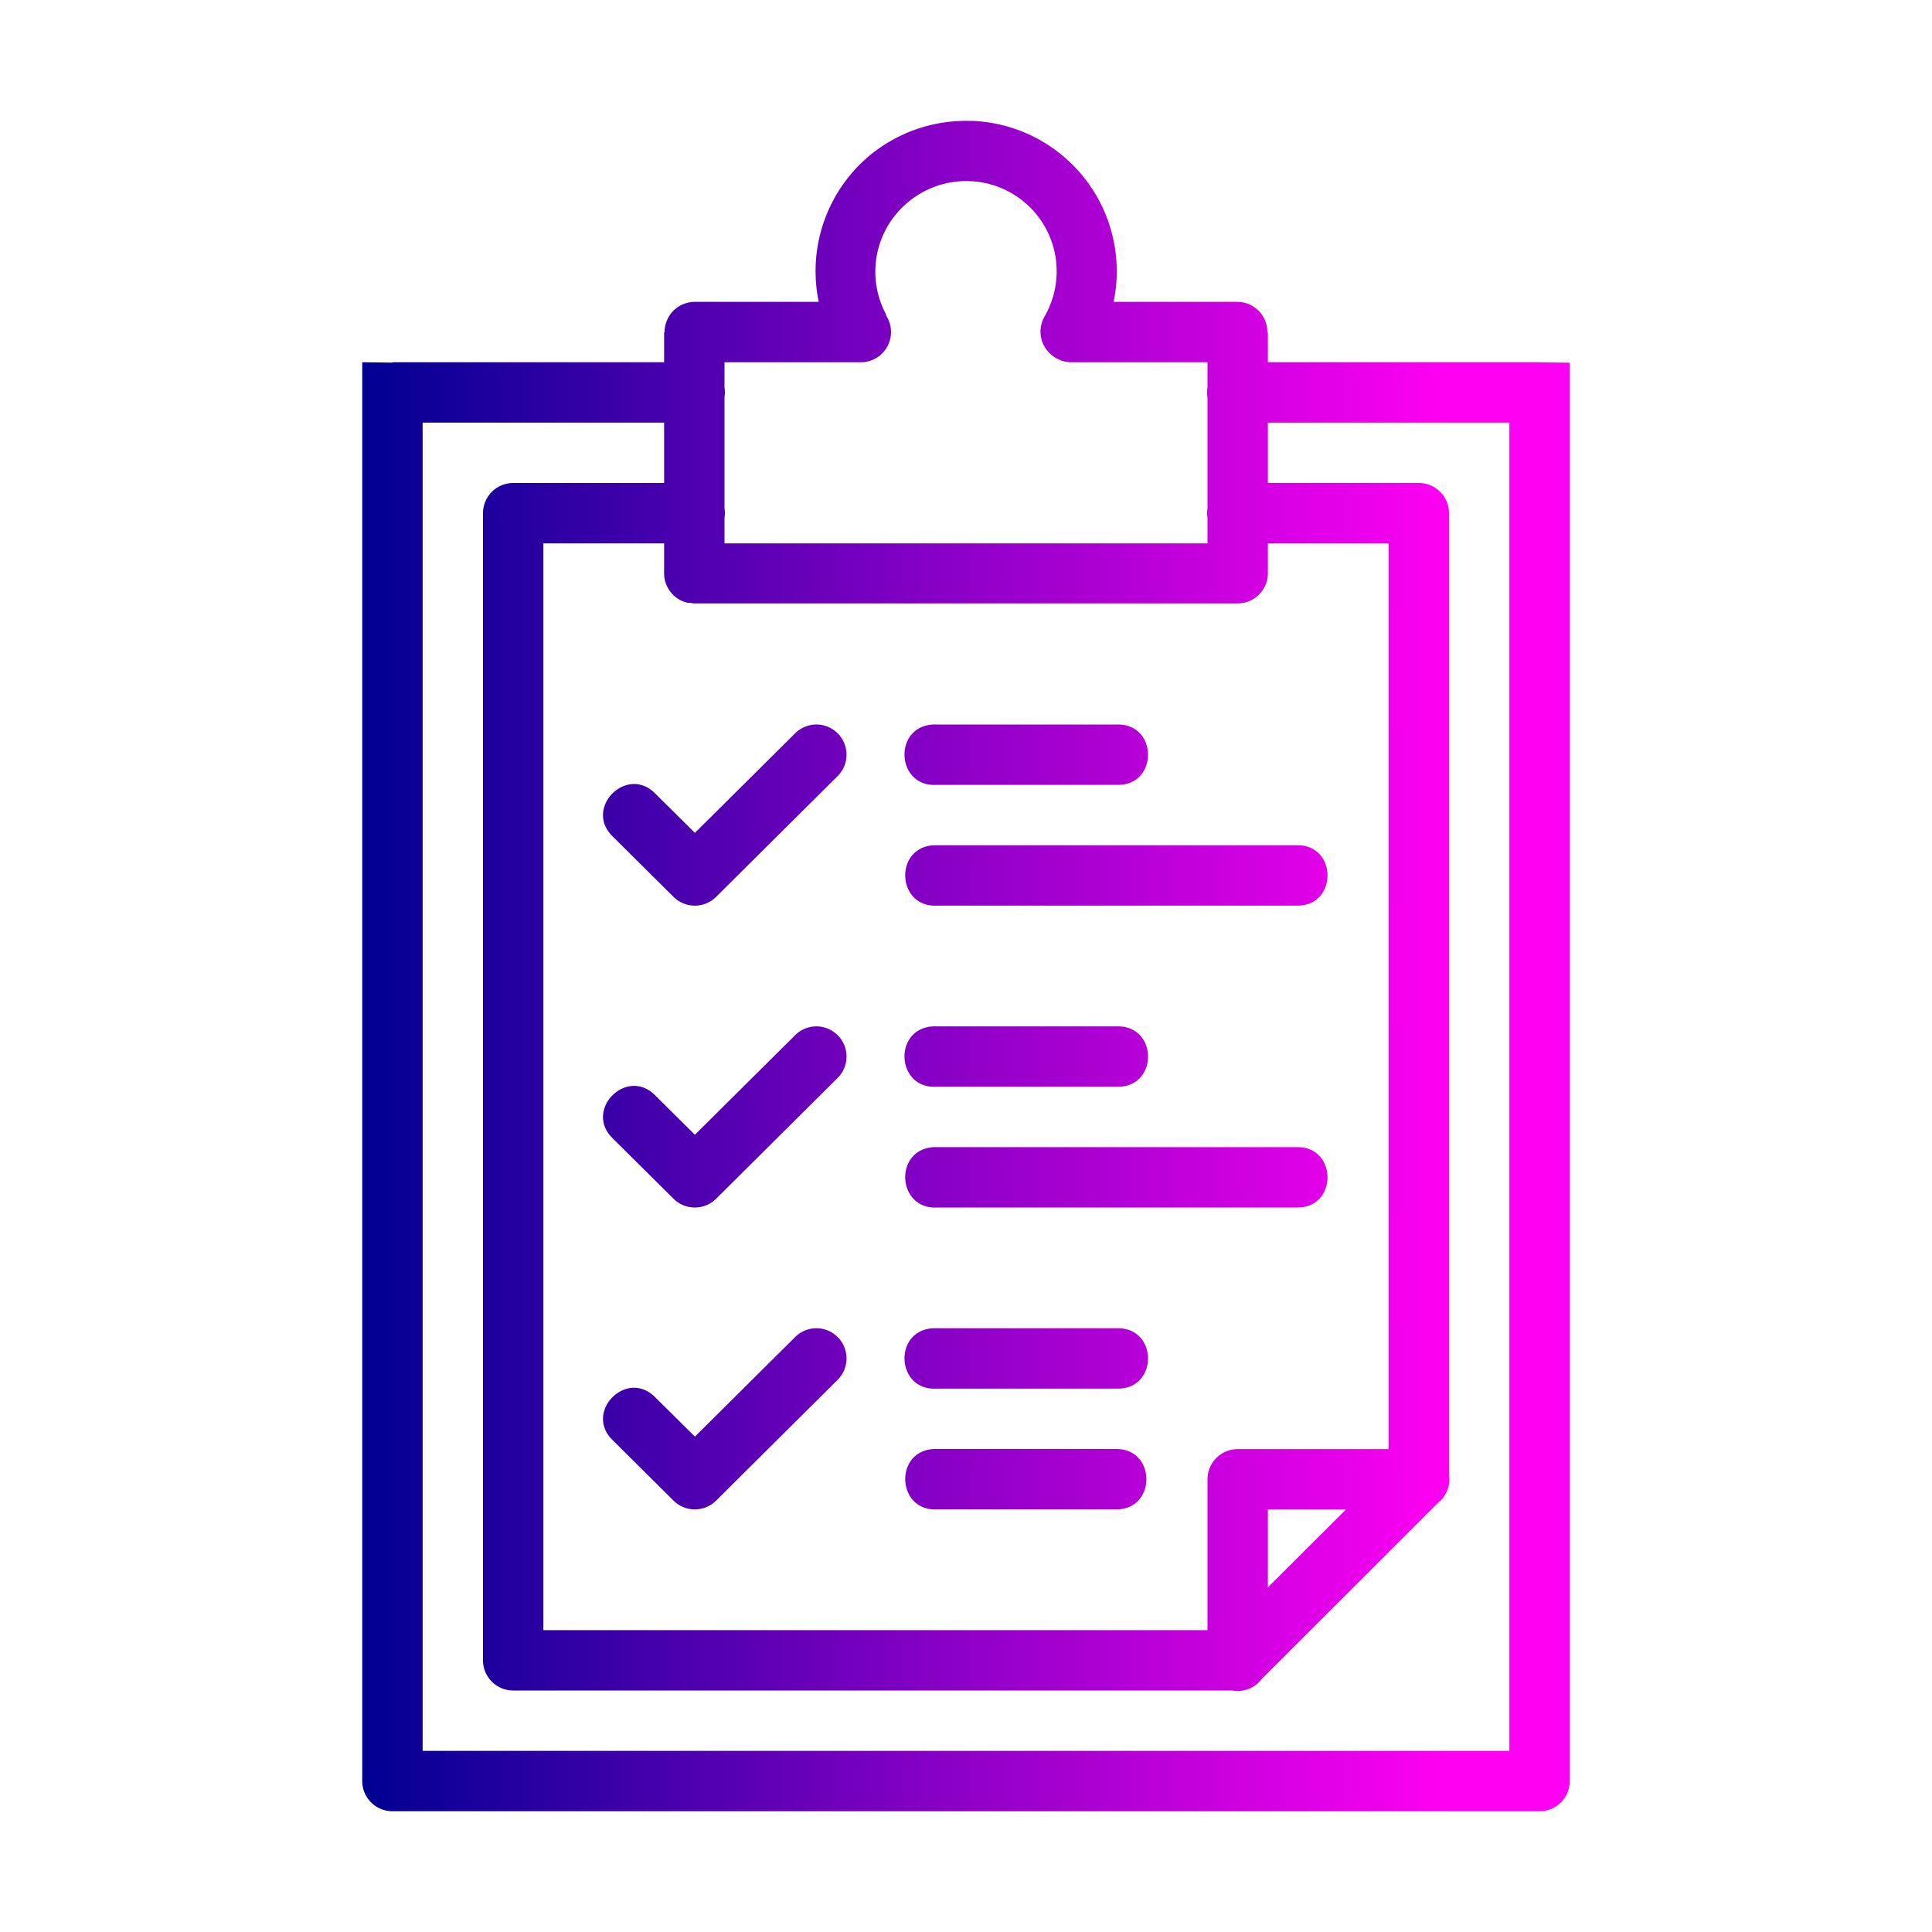 <svg xmlns="http://www.w3.org/2000/svg" xmlns:xlink="http://www.w3.org/1999/xlink" width="32" height="32" id="service">
  <defs>
    <linearGradient id="a">
      <stop offset="0" stop-color="#000092"></stop>
      <stop offset="1" stop-color="#ff00f3"></stop>
    </linearGradient>
    <linearGradient xlink:href="#a" id="b" x1="6" x2="24" y1="16.001" y2="16.001" gradientUnits="userSpaceOnUse"></linearGradient>
  </defs>
  <path fill="url(#b)" d="M16.096 2.002v.002a2.496 2.496 0 0 0-1.6.5h-.002A2.495 2.495 0 0 0 13.561 5H11.5a.5.5 0 0 0-.492.508L11 5.496V6H6.5v.006L6 6v23.5a.5.5 0 0 0 .5.5h19a.5.5 0 0 0 .5-.5V6.007l-.5-.005V6H21v-.506l-.008.01A.5.5 0 0 0 20.5 5h-2.055a2.493 2.493 0 0 0-2.35-2.998ZM16.059 3A1.495 1.495 0 0 1 17.3 5.244a.5.5 0 0 0 .135.649l.002.002a.5.5 0 0 0 .058.039l.01.004A.5.5 0 0 0 17.75 6H20v.418a.502.502 0 0 0 0 .164v1.836a.502.502 0 0 0 0 .164V9h-8v-.422a.5.5 0 0 0 0-.16v-1.84a.5.5 0 0 0 0-.16V6h2.25a.5.5 0 0 0 .434-.762.5.5 0 0 0-.04-.093 1.496 1.496 0 0 1 .454-1.842 1.5 1.5 0 0 1 .96-.303ZM7 7h4v1H8.5a.5.5 0 0 0-.5.5v19a.5.5 0 0 0 .5.5h11.908a.5.5 0 0 0 .492-.193l2.91-2.909a.5.5 0 0 0 .19-.48V8.5a.5.5 0 0 0-.5-.5H21V7h4v22H7Zm2 2h2v.496a.5.5 0 0 0 .39.488h.014a.5.5 0 0 0 .024 0 .5.5 0 0 0 .066.01H20.5a.5.5 0 0 0 .5-.5V9h2v15.002h-2.5a.5.5 0 0 0-.5.5V27H9Zm4.51 3a.5.5 0 0 0-.344.15l-1.656 1.645-.653-.647c-.472-.489-1.197.24-.705.71l1.004.997a.5.5 0 0 0 .705 0l2.008-1.996a.5.5 0 0 0-.36-.859Zm1.947 0c-.667.034-.616 1.034.05 1h3c.677.01.677-1.01 0-1h-3a.5.5 0 0 0-.05 0zm.012 2c-.667.034-.616 1.034.05 1h5.961c.677.01.677-1.01 0-1h-5.96a.5.5 0 0 0-.051 0zm-1.96 3a.5.5 0 0 0-.343.15l-1.656 1.645-.653-.647c-.472-.489-1.197.24-.705.71l1.004.997a.5.5 0 0 0 .705 0l2.008-1.996a.5.5 0 0 0-.36-.859Zm1.948 0c-.667.034-.616 1.034.05 1h3c.677.01.677-1.01 0-1h-3a.5.5 0 0 0-.05 0zm.012 2c-.667.034-.616 1.034.05 1h5.961c.677.01.677-1.01 0-1h-5.96a.5.5 0 0 0-.051 0zm-1.96 3a.5.5 0 0 0-.343.15l-1.656 1.645-.653-.647c-.472-.489-1.197.24-.705.71l1.004.997a.5.5 0 0 0 .705 0l2.008-1.996a.5.5 0 0 0-.36-.859Zm1.948 0c-.667.034-.616 1.034.05 1h3c.677.01.677-1.01 0-1h-3a.5.5 0 0 0-.05 0zm.012 2c-.667.034-.616 1.034.05 1h2.961c.677.01.677-1.01 0-1h-2.96a.5.5 0 0 0-.051 0zM21 25.002h1.293L21 26.293Z" color="#000" font-family="sans-serif" font-weight="400" overflow="visible" style="line-height:normal;text-indent:0;text-align:start;text-decoration-line:none;text-decoration-style:solid;text-decoration-color:#000;text-transform:none;block-progression:tb;isolation:auto;mix-blend-mode:normal"></path>
</svg>
